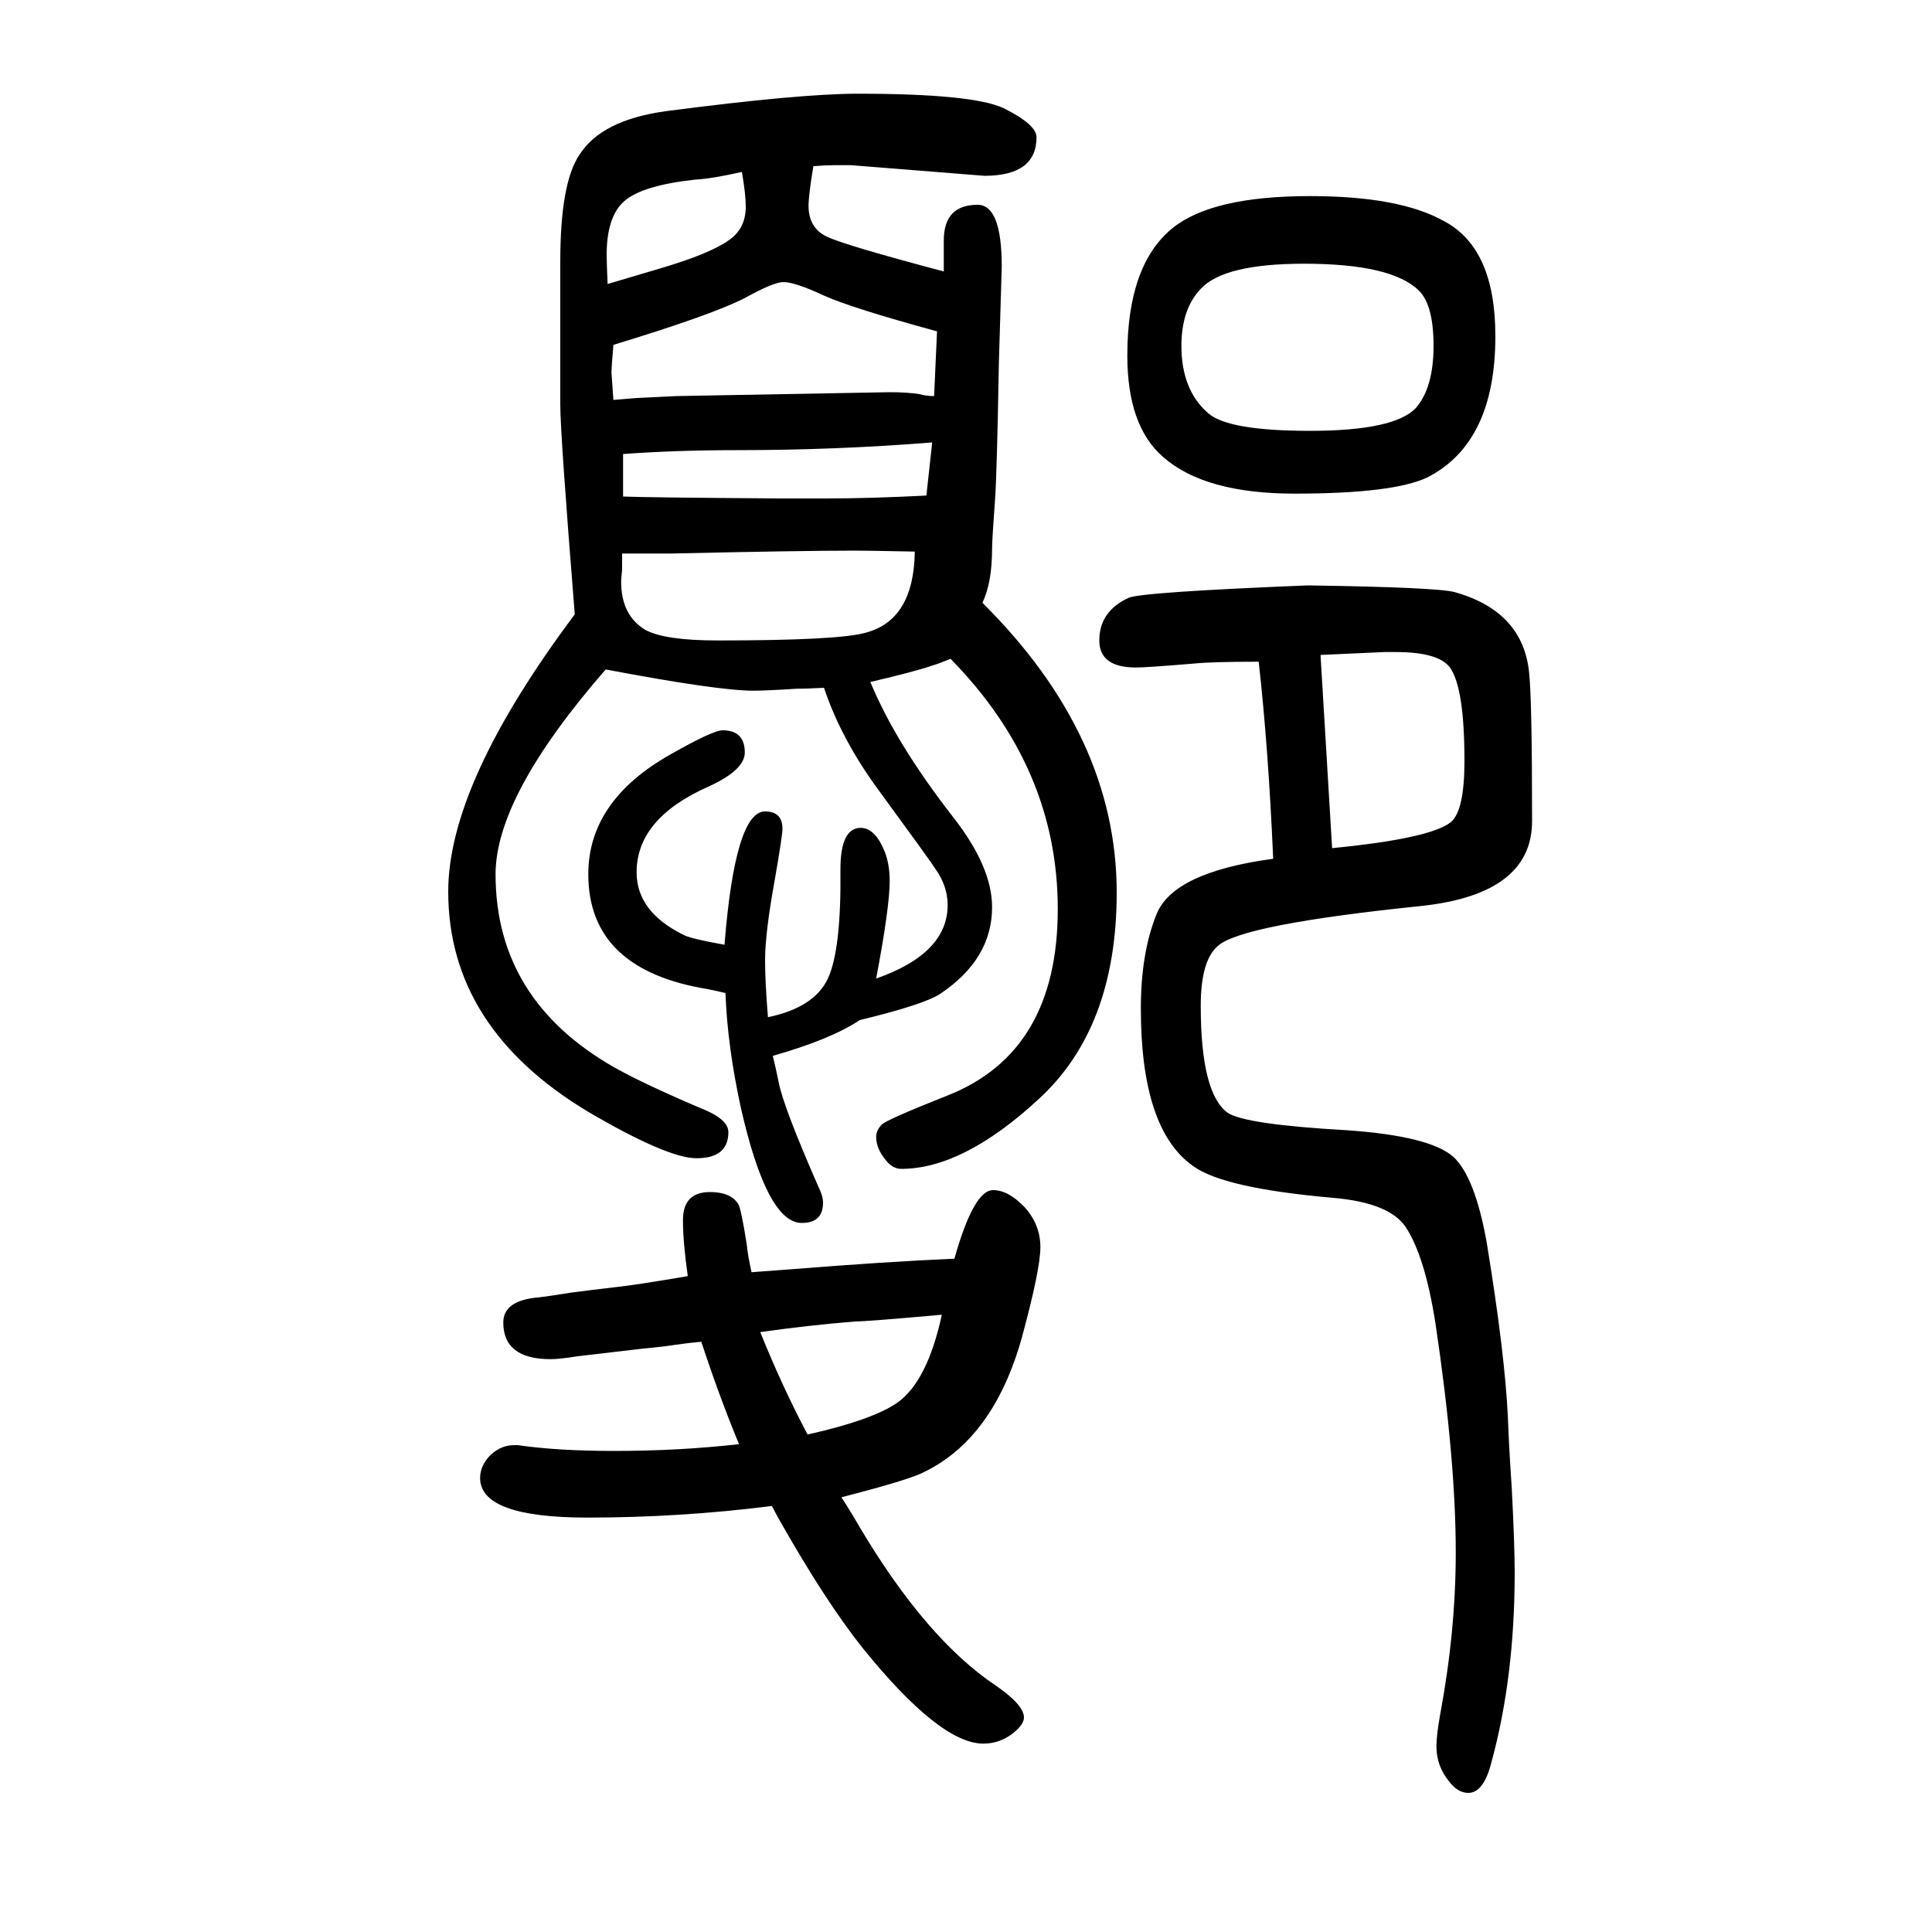 <svg xmlns="http://www.w3.org/2000/svg" xmlns:xlink="http://www.w3.org/1999/xlink" height="100" width="100" version="1.1"><path d="M595 1014q-15 187 -15 217v148q0 82 20 111q23 36 90 45q138 18 198 18q119 0 151 -15q34 -17 34 -30q0 -40 -54 -40l-138 11h-3h-15q-7 0 -21 -1q-5 -30 -5 -41q0 -23 19 -32t121 -36v32q0 37 35 37q25 0 25 -64q0 -3 -3 -101q-2 -115 -4 -141q-3 -41 -3 -50
q0 -35 -10 -56q139 -138 139 -300q0 -140 -81 -214q-78 -72 -142 -72q-9 0 -16 9q-10 12 -10 24q0 7 6 13q5 5 68 30q114 45 114 193q0 146 -111 259q-12 -5 -19 -7q-17 -6 -64 -17q26 -63 85 -139q41 -52 41 -94q0 -54 -54 -90q-17 -11 -83 -27q-30 -20 -90 -37
q3 -12 6 -27q5 -26 41 -108q5 -10 5 -17q0 -21 -22 -21q-36 0 -63 119q-14 64 -16 119q-8 2 -18 4q-124 20 -124 119q0 76 85 124q44 25 54 25q23 0 23 -23q0 -18 -37 -35q-75 -33 -75 -89q0 -41 49 -65q8 -4 42 -10q11 138 42 138q18 0 18 -18q0 -7 -8 -53q-10 -55 -10 -83
q0 -23 3 -59q48 10 62 40t13 113q0 43 21 43q15 0 25 -25q5 -13 5 -30q0 -27 -14 -101q74 26 74 76q0 20 -13 38q-5 8 -57 79q-40 54 -58 108q-19 -1 -29 -1q-31 -2 -44 -2q-37 0 -153 22q-114 -131 -114 -212q0 -130 123 -200q32 -18 96 -45q22 -10 22 -22q0 -27 -33 -27
q-30 0 -112 48q-145 87 -145 228q0 112 131 287zM629 1356q24 7 54 16q51 15 71 29q18 12 18 35q0 13 -4 36q-31 -7 -49 -8q-54 -6 -72.5 -22t-18.5 -56q0 -7 1 -30zM635 1293q-2 -23 -2 -29l2 -28q13 1 24 2l42 2l220 4q18 0 31 -2q6 -2 15 -2l3 67q-88 24 -117 37
q-30 14 -42 14q-10 0 -39 -16q-32 -17 -137 -49zM644 1077v-17q-1 -9 -1 -12q0 -35 25 -50q20 -11 75 -11q125 0 153 8q50 13 51 84q-49 1 -61 1q-57 0 -191 -3h-31h-20zM965 1192q-99 -8 -203 -8q-62 0 -117 -4v-44q22 -1 163 -2h47q45 0 104 3zM871 100q8 -12 19 -31
q69 -116 141 -164q29 -20 29 -33q0 -7 -11 -16q-14 -11 -31 -11q-45 0 -125 99q-39 49 -87 134l-7 13q-95 -12 -191 -12q-111 0 -111 41q0 13 11 24q11 10 24 10h4q41 -6 100 -6q67 0 129 7q-21 51 -39 106q-12 -1 -26 -3q-12 -2 -34 -4q-50 -6 -68 -8q-19 -3 -28 -3
q-49 0 -49 38q0 23 37 26q9 1 34 5q7 1 57 7q15 2 33 5q13 2 30 5q-5 35 -5 58q0 29 28 29q21 0 29 -12q3 -4 9 -42q1 -11 5 -29l40 3q100 8 170 11q20 71 40 71q16 0 33 -18q16 -18 16 -41t-19 -93q-30 -108 -106 -142q-19 -8 -81 -24zM836 165q67 15 93 33q31 22 46 91
q-78 -7 -90 -7q-49 -4 -98 -11q23 -57 49 -106zM1303 965q-49 0 -68 -2q-48 -4 -59 -4q-38 0 -38 28q0 30 30 44q12 6 186 13q134 -2 152 -7q71 -20 77 -84q3 -29 3 -153q0 -76 -116 -88q-184 -19 -209 -41q-18 -15 -18 -62q0 -91 28 -111q18 -12 123 -18q87 -6 111 -28
q22 -21 34 -88q19 -116 22 -182q1 -29 4 -73q3 -59 3 -87q0 -108 -24 -196q-8 -32 -24 -32q-11 0 -20 12q-13 16 -13 36q0 12 4 34q16 86 16 167q0 96 -21 237q-11 70 -31 100q-17 25 -75 30q-114 10 -145 33q-54 38 -54 163q0 57 16 97q17 44 121 58q-5 115 -15 204z
M1367 972l12 -200q102 10 123 27q14 12 14 63q0 76 -15 97q-12 16 -56 16h-12zM1356 1447q93 0 139 -26q53 -28 53 -119q0 -110 -70 -146q-35 -17 -138 -17q-93 0 -136 38q-37 32 -37 105q0 94 47 132q41 33 142 33zM1350 1377q-83 0 -107 -26q-20 -21 -20 -59q0 -46 28 -70
q21 -18 105 -18q88 0 110 24q18 21 18 64q0 42 -15 57q-28 28 -119 28z" style="" transform="scale(0.05 -0.05) translate(0 -1650)"/></svg>